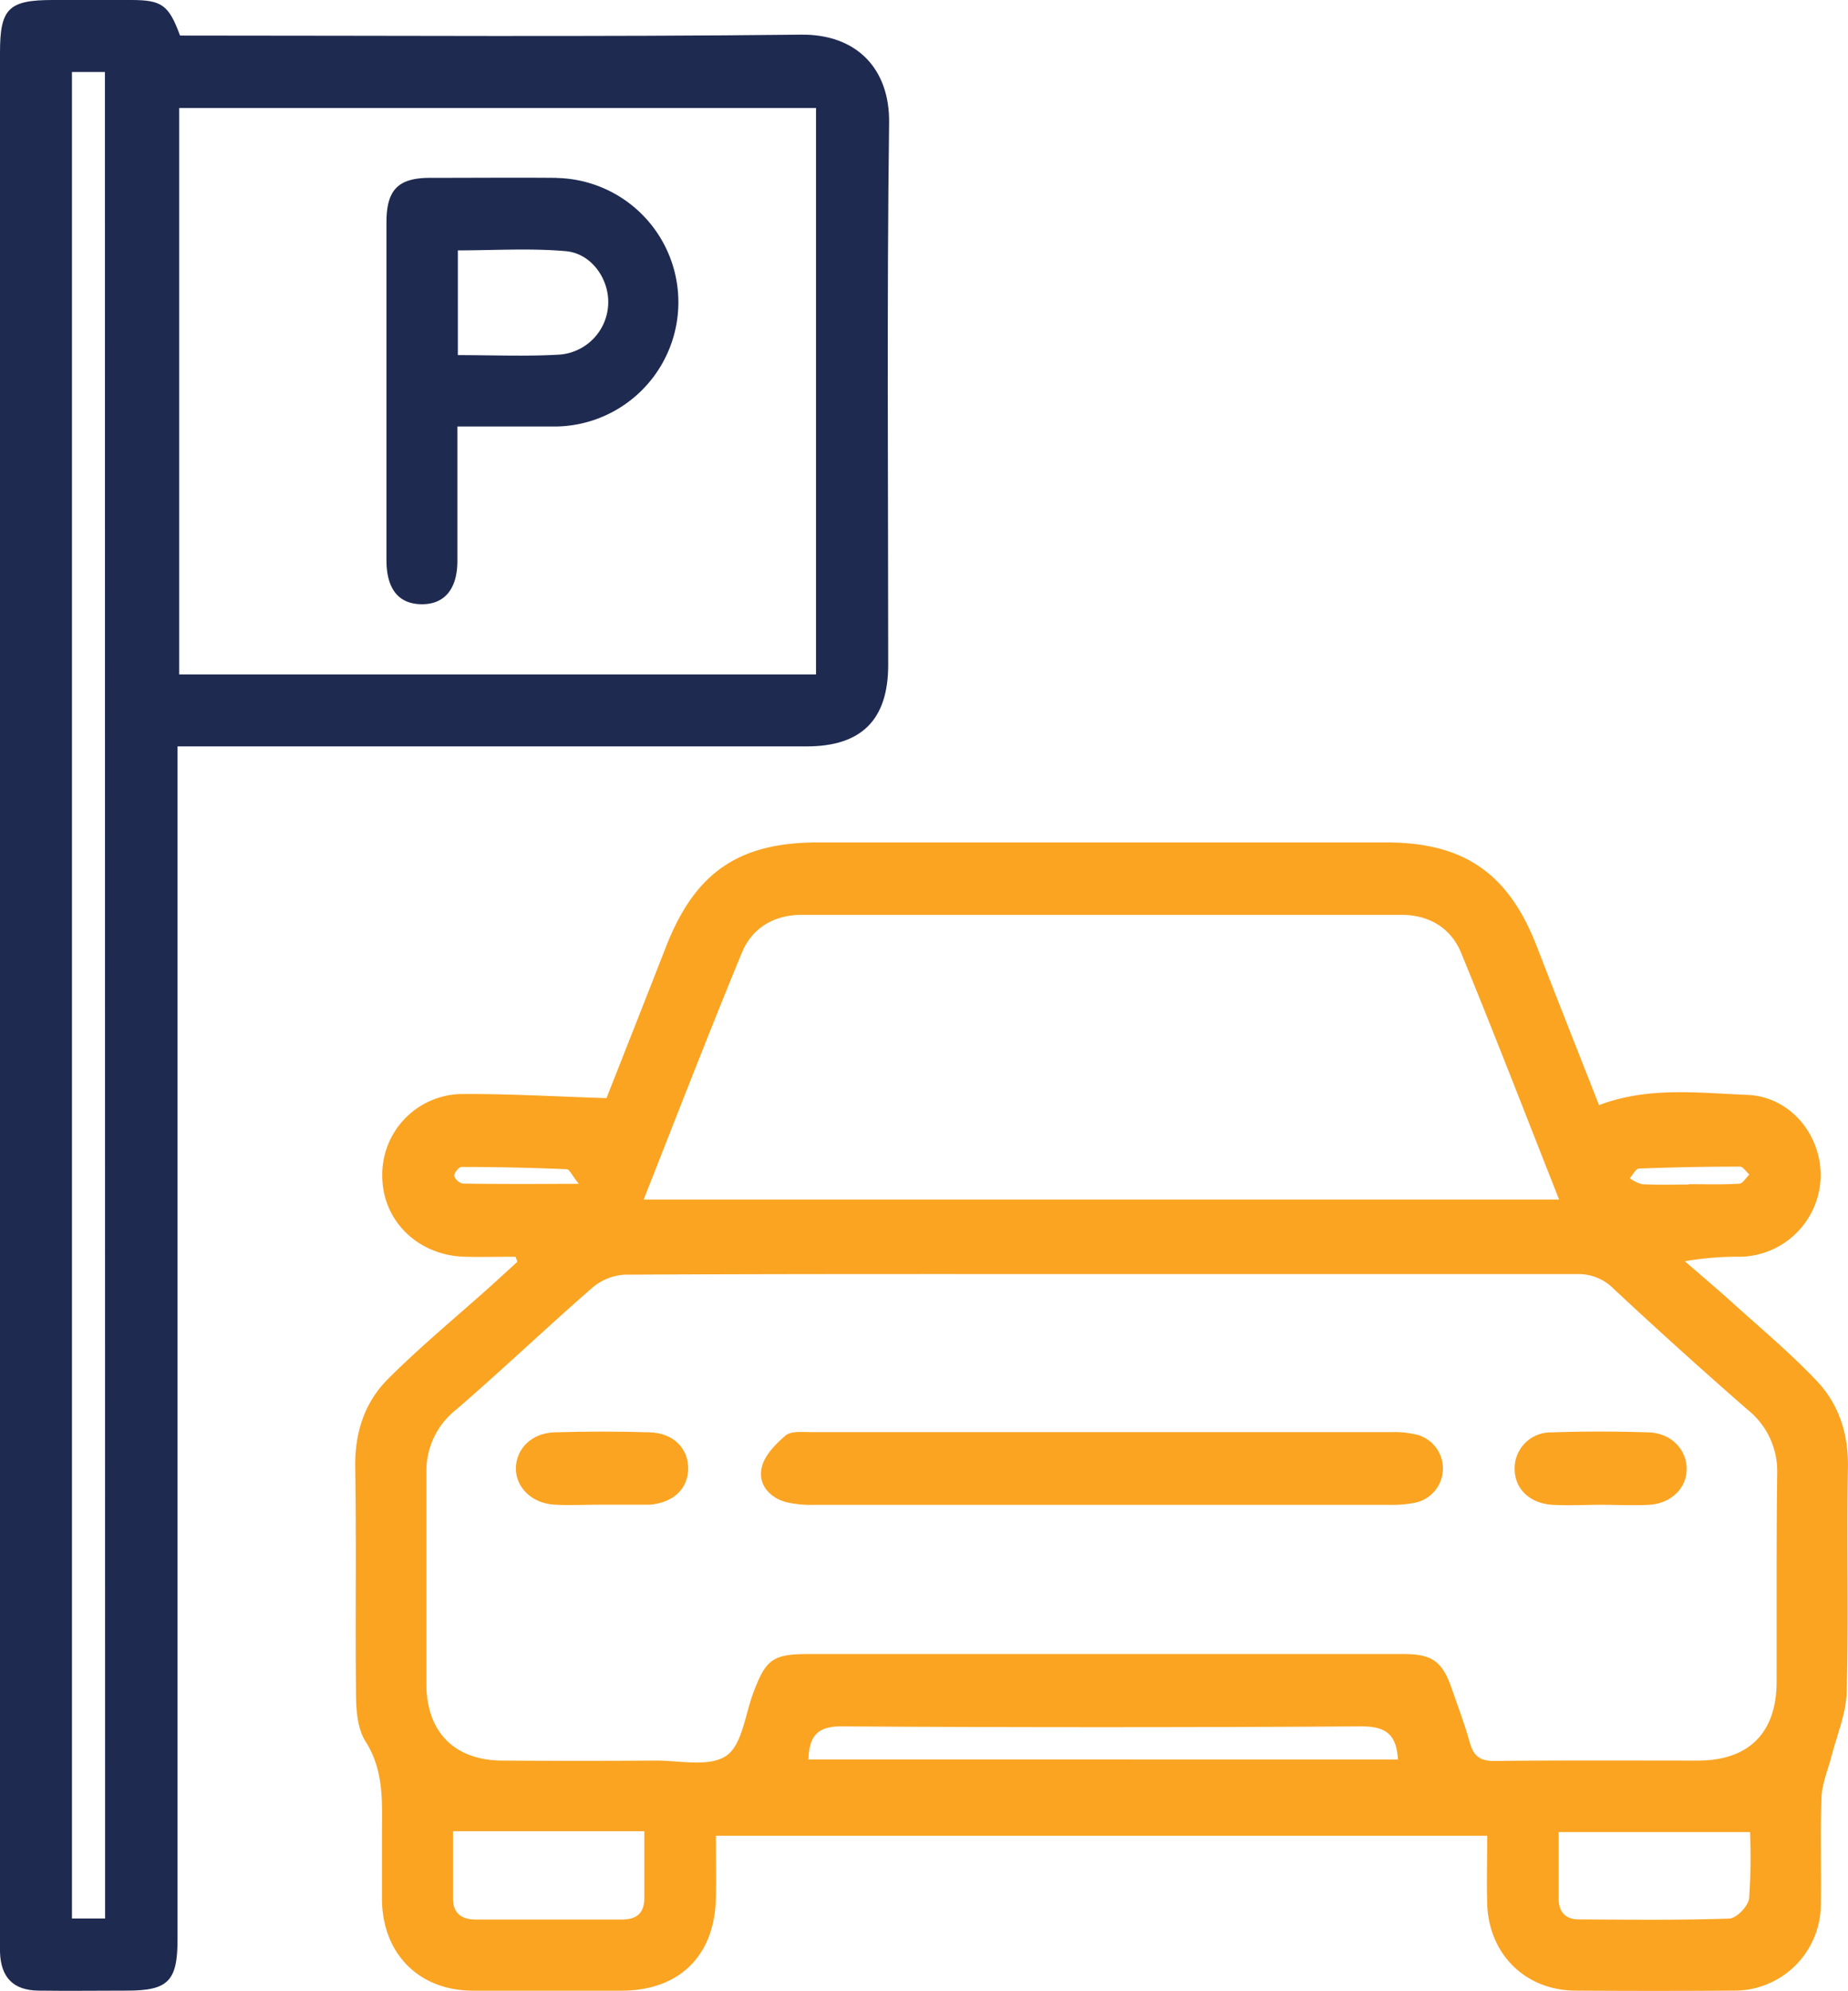 <?xml version="1.0" encoding="UTF-8"?>
<svg xmlns="http://www.w3.org/2000/svg" viewBox="0 0 308.24 331.89">
  <defs>
    <style>.cls-1{fill:#faa422;}.cls-2{fill:#1e2a50;}</style>
  </defs>
  <title>Parking</title>
  <g id="Warstwa_2" data-name="Warstwa 2">
    <g id="Warstwa_1-2" data-name="Warstwa 1">
      <path class="cls-1" d="M308.23,244.65c.1-5.65-1.53-10.6-5.29-14.54-4.41-4.63-9.35-8.75-14.1-13.05-2.56-2.31-5.21-4.54-7.82-6.8a50.94,50.94,0,0,1,9.31-.75,13.68,13.68,0,0,0,13.35-13.23c.17-7.06-5.05-13.48-12.27-13.76-8.16-.32-16.47-1.4-24.7,1.71-3.5-8.92-7-17.72-10.41-26.54-4.71-12.11-12.13-17.25-25.07-17.25H136.44c-13.24,0-20.51,5-25.35,17.38-3.44,8.81-6.92,17.6-9.93,25.25-8.41-.27-16.1-.73-23.78-.69A13.44,13.44,0,0,0,63.76,196c0,7.5,5.94,13.31,13.79,13.51,2.81.07,5.63,0,8.44,0l.31.83L82,214.27c-5.78,5.18-11.79,10.13-17.27,15.6-3.95,3.95-5.58,9-5.48,14.84.21,12.46,0,24.93.13,37.39,0,2.78.19,6,1.59,8.21,3.18,5,2.73,10.32,2.74,15.69,0,3.58,0,7.16,0,10.74.13,9,6.17,15.08,15.12,15.12q12.4,0,24.81,0c9.71,0,15.63-5.87,15.77-15.6.05-3.41,0-6.83,0-10.22H248.06c0,4-.1,7.71,0,11.39.29,8.38,6.38,14.36,14.68,14.42q13.15.09,26.29,0a14.41,14.41,0,0,0,14.68-14.43c.09-5.92-.12-11.85.11-17.77.08-2.22,1-4.41,1.6-6.61.91-3.66,2.51-7.31,2.6-11C308.37,269.59,308,257.11,308.23,244.65Zm-34.87-49.84q8.43-.33,16.88-.32c.51,0,1,.85,1.55,1.31-.57.54-1.1,1.5-1.69,1.53-2.81.17-5.64.08-8.46.08v.06c-2.57,0-5.15.07-7.72-.05a6.11,6.11,0,0,1-2.08-1C272.35,195.88,272.83,194.83,273.36,194.81ZM123.72,158.87c1.73-4.19,5.37-6.35,10-6.36q50,0,100,0c4.64,0,8.28,2.17,10,6.36,5.56,13.52,10.82,27.17,16.34,41.11H107.36C112.88,186,118.15,172.39,123.72,158.87ZM77.19,197.31A2,2,0,0,1,75.75,196c0-.46.78-1.46,1.21-1.46q8.81,0,17.59.38c.43,0,.83,1,2,2.43C89.34,197.37,83.26,197.4,77.19,197.31ZM103.76,320H79.4c-2.31,0-3.82-.94-3.84-3.44,0-3.92,0-7.84,0-11.29h31.91c0,4.31,0,7.74,0,11.16C107.47,319,106.1,320,103.76,320Zm31.08-26.68c.14-3.78,1.36-5.55,5.55-5.52q43.34.27,86.67,0c4.07,0,5.87,1.3,6.11,5.53Zm156.9,23.17c-.14,1.28-2.11,3.31-3.29,3.35-8.36.29-16.73.18-25.1.14-2.2,0-3.38-1.21-3.37-3.49,0-3.44,0-6.88,0-11.07H291.9A94.73,94.73,0,0,1,291.74,316.52Zm4.59-36.12c0,8.45-4.59,13.09-13,13.13-11.36,0-22.71-.07-34.07.07-2.46,0-3.48-.86-4.1-3.07-.87-3.08-2-6.08-3.05-9.1-1.54-4.41-3.22-5.64-7.93-5.66-10.49,0-21,0-31.48,0H134.94c-6,0-7.17.83-9.27,6.4-1.39,3.68-1.88,8.79-4.56,10.58-2.86,1.91-7.82.75-11.86.78q-12.78.09-25.56,0c-7.91-.06-12.55-4.78-12.57-12.75,0-11.73,0-23.46,0-35.19a13,13,0,0,1,5-10.59c7.66-6.62,15-13.6,22.62-20.25a9.12,9.12,0,0,1,5.42-2.22c26.54-.14,53.09-.1,79.63-.1s52.84,0,79.26,0a8.26,8.26,0,0,1,6.17,2.52q11,10.25,22.26,20.08a13.1,13.1,0,0,1,4.95,10.62C296.28,257.19,296.36,268.8,296.33,280.4Z"></path>
      <path class="cls-2" d="M148.15,110.83c0-30.12-.24-60.24.15-90.36.12-8.94-5.36-14.8-14.68-14.69-34.43.38-68.87.15-103.59.15C28.15.82,27,0,21.85,0h-13C1.43,0,0,1.4,0,8.77V323.19c0,.74,0,1.48,0,2.22.13,4.23,2.2,6.38,6.39,6.44,4.93.07,9.87,0,14.81,0,6.84,0,8.41-1.59,8.41-8.51V124.43H134.53C143.69,124.43,148.15,120,148.15,110.83Zm-130.62,209H12V12h5.5ZM29.89,112.43V18H136.11v94.43Z"></path>
      <path class="cls-1" d="M236.24,239.16a15.36,15.36,0,0,0-4-.42q-48.46,0-96.94,0c-1.46,0-3.36-.21-4.28.58-1.72,1.47-3.63,3.44-4,5.49-.54,2.7,1.37,4.91,4.23,5.64a18.37,18.37,0,0,0,4.39.42q23.86,0,47.72,0,24.24,0,48.47,0a19,19,0,0,0,4.4-.4,5.83,5.83,0,0,0,.06-11.31Z"></path>
      <path class="cls-1" d="M108.4,238.78c-5.3-.17-10.61-.16-15.9,0-3.74.1-6.33,2.64-6.45,5.84s2.55,6,6.45,6.22c2.58.14,5.18,0,7.77,0v0h7.39c.25,0,.5,0,.74,0,3.83-.31,6.29-2.57,6.38-5.87C114.89,241.54,112.37,238.9,108.4,238.78Z"></path>
      <path class="cls-1" d="M275,238.79c-5.4-.18-10.83-.19-16.24,0a6,6,0,0,0-6.12,6.07c0,3.31,2.45,5.73,6.24,6,2.7.16,5.42,0,8.13,0s5.42.15,8.12,0c3.7-.25,6.25-2.87,6.2-6.06S278.73,238.91,275,238.79Z"></path>
      <path class="cls-2" d="M92.85,29.65c-7-.06-14.08,0-21.11,0-5.35,0-7.27,2-7.28,7.41q0,28.16,0,56.3c0,4.81,2,7.32,5.83,7.37s6-2.52,6-7.22c0-7.28,0-14.55,0-22.41,5.82,0,11.22,0,16.63,0a20.72,20.72,0,0,0-.07-41.43Zm.4,29.47c-5.51.32-11,.08-16.88.08V41.74c6,0,12.06-.39,18,.13,4.29.38,7.2,4.62,7.08,8.69A8.78,8.78,0,0,1,93.25,59.12Z"></path>
    </g>
  </g>
</svg>
